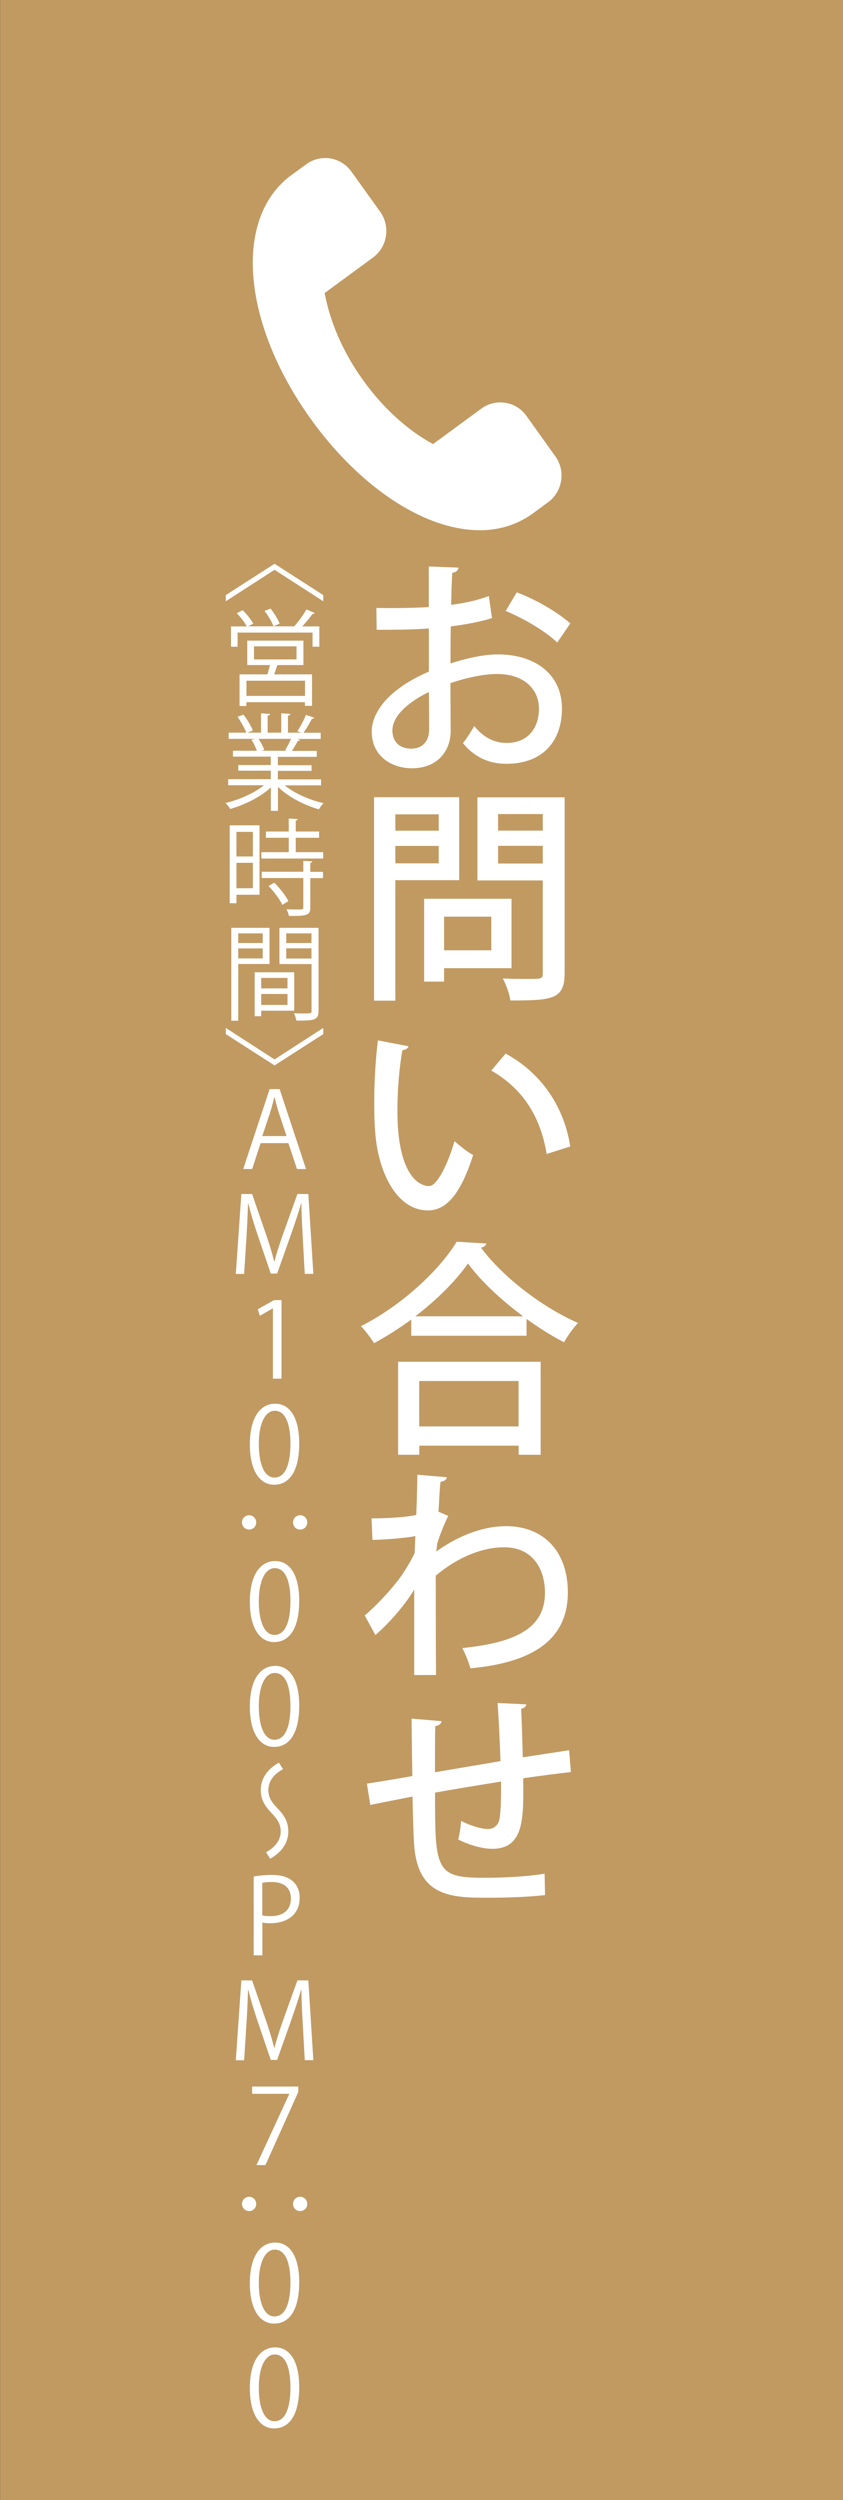 <?xml version="1.0" encoding="UTF-8"?>
<svg id="_レイヤー_2" data-name="レイヤー 2" xmlns="http://www.w3.org/2000/svg" viewBox="0 0 94.27 279.5">
  <rect x="0" y="0" width="94.27" height="279.5" fill="#333333" stroke="none"/>
  <defs>
    <style>
      .cls-1 {
        fill: #c19a62;
      }

      .cls-1, .cls-2 {
        stroke-width: 0px;
      }

      .cls-2 {
        fill: #fff;
      }
    </style>
  </defs>
  <g id="contents">
    <rect class="cls-1" x="-92.61" y="92.61" width="279.5" height="94.27" transform="translate(186.89 92.61) rotate(90)"/>
    <path class="cls-2" d="m62.1,51.01c1.18,1.64.81,3.94-.8,5.13l-1.66,1.22c-2.25,1.65-4.96,2.24-8.03,1.75-5.69-.9-12-5.5-16.87-12.29-7.72-10.77-8.65-22.48-2.16-27.24l1.66-1.21c.62-.46,1.36-.7,2.11-.7.19,0,.38.01.57.04.95.15,1.8.67,2.37,1.47l3.22,4.49c1.18,1.64.81,3.94-.81,5.13l-5.4,3.96.12.57c.33,1.54.85,3.11,1.55,4.65.7,1.54,1.58,3.06,2.62,4.51,2.08,2.9,4.61,5.28,7.31,6.86l.52.3,5.41-3.97c.78-.57,1.73-.8,2.68-.65.95.15,1.8.67,2.36,1.47l3.22,4.5Z"/>
    <g>
      <path class="cls-2" d="m30.7,63.7l-5.45,3.52v-.69l5.45-3.5,5.45,3.5v.69l-5.45-3.52Z"/>
      <path class="cls-2" d="m35.17,68.55c-.02.07-.12.09-.23.09-.29.41-.74.95-1.14,1.39h1.91v2.27h-.76v-1.58h-8.38v1.58h-.74v-2.27h1.77c-.23-.43-.7-1.04-1.12-1.48l.66-.33c.45.45.96,1.07,1.18,1.5l-.57.3h5.18-.02c.46-.52,1.04-1.31,1.36-1.89l.91.4Zm-1.24,5.8h-2.92c-.09.3-.22.69-.35,1.04h4.23v3.52h-.79v-.41h-6.55v.43h-.76v-3.54h3.12c.09-.32.2-.7.28-1.04h-2.54v-2.73h6.28v2.73Zm.18,3.45v-1.7h-6.55v1.7h6.55Zm-5.71-5.54v1.46h4.76v-1.46h-4.76Zm1.86-4.22c.4.52.84,1.22,1.01,1.68l-.69.29c-.16-.47-.6-1.18-1-1.72l.68-.25Z"/>
      <path class="cls-2" d="m35.91,87.8h-4.07c1.09.9,2.8,1.65,4.35,1.99-.18.16-.41.48-.53.69-1.63-.46-3.43-1.39-4.58-2.51v2.68h-.79v-2.62c-1.15,1.07-2.95,1.96-4.55,2.41-.11-.2-.34-.5-.52-.67,1.52-.35,3.21-1.1,4.3-1.98h-4v-.68h4.76v-.95h-3.63v-.63h3.63v-.94h-4.23v-.66h2.67c-.12-.36-.36-.87-.61-1.24l.46-.09h-3v-.69h1.97c-.18-.49-.6-1.23-.98-1.78l.67-.23c.42.54.87,1.29,1.04,1.78l-.62.23h1.54v-2.16l1,.06c-.01.12-.11.18-.26.2v1.9h1.52v-2.16l1.02.06c-.01.12-.12.18-.27.2v1.9h1.48c-.15-.06-.33-.13-.43-.16.34-.5.75-1.29.96-1.83l.93.32c-.02.07-.12.11-.25.11-.25.46-.62,1.1-.95,1.57h1.92v.69h-2.65l.34.11c-.04.08-.13.12-.25.11-.16.32-.42.77-.66,1.12h2.78v.66h-4.35v.94h3.77v.63h-3.77v.95h4.83v.68Zm-4.02-3.93c.21-.34.48-.86.66-1.27h-3.64c.27.39.53.9.64,1.25l-.36.08h2.89l-.19-.07Z"/>
      <path class="cls-2" d="m29.02,92.27v7.76h-2.58v.95h-.75v-8.71h3.33Zm-.74.73h-1.84v2.75h1.84v-2.75Zm-1.84,6.3h1.84v-2.84h-1.84v2.84Zm6.62-4.03h3.08v.71h-6.91v-.71h3.06v-1.61h-2.55v-.7h2.55v-1.45l1.01.06c-.01.08-.08.14-.23.16v1.23h2.61v.7h-2.61v1.61Zm1.86,1.04c-.01.08-.07.14-.22.15v1.01h1.42v.7h-1.42v3.28c0,.48-.11.7-.47.82-.35.12-.95.13-1.92.13-.04-.21-.15-.53-.27-.74.45.01.87.02,1.17.02.66,0,.71,0,.71-.25v-3.27h-4.65v-.7h4.65v-1.22l1,.06Zm-3.34,4.86c-.27-.59-.93-1.48-1.54-2.11l.63-.38c.62.61,1.3,1.48,1.58,2.06l-.68.42Z"/>
      <path class="cls-2" d="m30.13,107.77h-3.49v6.34h-.77v-10.38h4.27v4.04Zm-.75-3.42h-2.74v1.08h2.74v-1.08Zm-2.74,2.8h2.74v-1.12h-2.74v1.12Zm6.26,5.84h-3.69v.62h-.73v-4.91h4.42v4.29Zm-.75-3.66h-2.94v1.17h2.94v-1.17Zm-2.94,3.02h2.94v-1.23h-2.94v1.23Zm6.41-8.62v9.28c0,1.04-.46,1.09-2.48,1.09-.02-.22-.15-.6-.27-.82.38.01.75.02,1.04.02.86,0,.93,0,.93-.29v-5.23h-3.59v-4.05h4.37Zm-.79.62h-2.82v1.08h2.82v-1.08Zm-2.82,2.81h2.82v-1.14h-2.82v1.14Z"/>
      <path class="cls-2" d="m30.7,118.44l5.45-3.52v.69l-5.45,3.5-5.45-3.5v-.69l5.45,3.52Z"/>
      <path class="cls-2" d="m34.24,130.69h-1.03l-.96-2.89h-3.11l-.94,2.89h-1l2.95-8.93h1.12l2.95,8.93Zm-2.19-3.67l-.88-2.65c-.19-.61-.34-1.17-.46-1.7h-.04c-.12.54-.28,1.1-.45,1.66l-.89,2.68h2.71Z"/>
      <path class="cls-2" d="m35.04,142.41h-.96l-.22-4.02c-.07-1.28-.16-2.93-.15-3.84h-.04c-.29,1.01-.66,2.11-1.09,3.35l-1.59,4.48h-.71l-1.49-4.38c-.43-1.29-.77-2.41-1.02-3.45h-.04c-.02,1.09-.09,2.57-.18,3.94l-.25,3.93h-.93l.62-8.93h1.2l1.57,4.54c.38,1.11.67,2.06.9,2.99h.04c.22-.9.53-1.84.93-2.99l1.63-4.54h1.22l.56,8.93Z"/>
      <path class="cls-2" d="m30.52,154.13v-7.86h-.02l-1.44.83-.23-.73,1.82-1.02h.83v8.78h-.95Z"/>
      <path class="cls-2" d="m27.94,161.49c0-3.07,1.2-4.56,2.84-4.56s2.68,1.57,2.68,4.44c0,3.05-1.07,4.62-2.81,4.62-1.59,0-2.71-1.57-2.71-4.5Zm4.54-.07c0-2.19-.53-3.7-1.76-3.7-1.04,0-1.78,1.39-1.78,3.7s.64,3.77,1.75,3.77c1.3,0,1.79-1.69,1.79-3.77Z"/>
      <path class="cls-2" d="m27.86,169.4c.43,0,.79.35.79.8s-.35.8-.79.8-.8-.35-.8-.8c0-.47.38-.8.8-.8Zm5.7,0c.45,0,.8.35.8.8s-.35.8-.8.8-.79-.35-.79-.8c0-.47.38-.8.79-.8Z"/>
      <path class="cls-2" d="m27.94,179.08c0-3.07,1.2-4.56,2.84-4.56s2.68,1.57,2.68,4.44c0,3.05-1.07,4.62-2.81,4.62-1.59,0-2.71-1.57-2.71-4.5Zm4.54-.07c0-2.19-.53-3.7-1.76-3.7-1.04,0-1.78,1.39-1.78,3.7s.64,3.77,1.75,3.77c1.3,0,1.79-1.69,1.79-3.77Z"/>
      <path class="cls-2" d="m27.94,190.8c0-3.07,1.2-4.56,2.84-4.56s2.68,1.57,2.68,4.44c0,3.05-1.07,4.62-2.81,4.62-1.59,0-2.71-1.57-2.71-4.5Zm4.54-.07c0-2.19-.53-3.7-1.76-3.7-1.04,0-1.78,1.39-1.78,3.7s.64,3.77,1.75,3.77c1.3,0,1.79-1.69,1.79-3.77Z"/>
      <path class="cls-2" d="m29.75,207.07c1.04-.55,1.64-1.37,1.64-2.31,0-.86-.38-1.39-1-2.04-.8-.82-1.23-1.56-1.23-2.61,0-1.23.7-2.31,2.03-3.05l.46.73c-1.04.55-1.64,1.37-1.64,2.31,0,.87.38,1.39,1,2.04.8.82,1.23,1.56,1.23,2.61,0,1.23-.7,2.31-2.03,3.05l-.46-.73Z"/>
      <path class="cls-2" d="m28.36,209.79c.52-.09,1.2-.18,2.03-.18,2.88,0,3.12,1.85,3.12,2.55,0,2.1-1.68,2.85-3.26,2.85-.34,0-.64-.01-.91-.08v3.67h-.97v-8.81Zm.97,4.34c.25.07.56.09.94.09,1.41,0,2.26-.7,2.26-1.98s-.91-1.84-2.13-1.84c-.49,0-.86.05-1.07.09v3.63Z"/>
      <path class="cls-2" d="m35.04,230.32h-.96l-.22-4.02c-.07-1.28-.16-2.93-.15-3.84h-.04c-.29,1.01-.66,2.11-1.09,3.35l-1.59,4.48h-.71l-1.49-4.38c-.43-1.29-.77-2.41-1.02-3.45h-.04c-.02,1.09-.09,2.57-.18,3.94l-.25,3.93h-.93l.62-8.93h1.2l1.57,4.54c.38,1.11.67,2.06.9,2.99h.04c.22-.9.53-1.84.93-2.99l1.63-4.54h1.22l.56,8.93Z"/>
      <path class="cls-2" d="m28.21,233.27h5.14v.62l-3.67,8.16h-1l3.67-7.95v-.02h-4.15v-.81Z"/>
      <path class="cls-2" d="m27.86,245.59c.43,0,.79.35.79.8s-.35.8-.79.8-.8-.35-.8-.8c0-.47.38-.8.8-.8Zm5.7,0c.45,0,.8.35.8.8s-.35.8-.8.8-.79-.35-.79-.8c0-.47.38-.8.79-.8Z"/>
      <path class="cls-2" d="m27.94,255.27c0-3.07,1.2-4.56,2.84-4.56s2.68,1.57,2.68,4.44c0,3.05-1.07,4.62-2.81,4.62-1.59,0-2.71-1.57-2.71-4.5Zm4.54-.07c0-2.19-.53-3.7-1.76-3.7-1.04,0-1.78,1.39-1.78,3.7s.64,3.77,1.75,3.77c1.3,0,1.79-1.69,1.79-3.77Z"/>
      <path class="cls-2" d="m27.94,266.99c0-3.07,1.2-4.56,2.84-4.56s2.68,1.57,2.68,4.44c0,3.05-1.07,4.62-2.81,4.62-1.59,0-2.71-1.57-2.71-4.5Zm4.54-.07c0-2.19-.53-3.7-1.76-3.7-1.04,0-1.78,1.39-1.78,3.7s.64,3.77,1.75,3.77c1.3,0,1.79-1.69,1.79-3.77Z"/>
    </g>
    <g>
      <path class="cls-2" d="m55.05,69.09c-1.29.41-2.87.71-4.64.94-.03,1.4-.03,2.87-.03,4.14,1.85-.61,3.81-1.01,5.28-1.01,4.21,0,7.18,2.23,7.18,6.06,0,3.55-2.06,6.17-6.22,6.17-1.8,0-3.48-.63-4.85-2.31.46-.56.91-1.32,1.27-1.9,1.09,1.34,2.31,1.88,3.63,1.88,2.36,0,3.6-1.67,3.6-3.83s-1.65-3.88-4.67-3.88c-1.52,0-3.43.41-5.23,1.02,0,1.93.03,4.67.03,5.33,0,2.28-1.5,4.19-4.34,4.19-2.23,0-4.49-1.32-4.49-4.11,0-1.67,1.17-3.48,3.12-4.87.91-.69,2.06-1.29,3.27-1.83v-4.82c-1.75.13-3.71.15-5.84.15l-.03-2.44c2.16.03,4.11,0,5.86-.1v-4.54l3.32.13c-.03.3-.28.53-.69.58-.08.96-.1,2.31-.13,3.58,1.55-.2,2.97-.51,4.21-.99l.36,2.49Zm-7.08,8.27c-.79.38-4.09,2.06-4.09,4.31,0,1.17.71,2.03,2.13,2.03,1.14,0,1.98-.74,1.98-2.16,0-.63,0-2.44-.03-4.19Zm14.34-5.53c-1.34-1.29-3.71-2.67-5.76-3.53l1.24-2.08c2.21.84,4.57,2.23,5.99,3.48l-1.47,2.13Z"/>
      <path class="cls-2" d="m51.34,98.4h-7.13v13.47h-2.38v-22.74h9.52v9.26Zm-2.28-7.36h-4.85v1.83h4.85v-1.83Zm-4.85,5.48h4.85v-1.95h-4.85v1.95Zm12.99,11.72h-7.54v1.5h-2.23v-9.26h9.77v7.76Zm-2.26-5.76h-5.28v3.76h5.28v-3.76Zm8.2-13.35v19.67c0,2.92-1.35,3.05-6.07,3.05-.08-.69-.48-1.8-.84-2.46.96.05,1.98.05,2.74.05,1.62,0,1.73,0,1.73-.66v-10.35h-7.31v-9.29h9.74Zm-2.44,1.88h-5v1.85h5v-1.85Zm-5,5.53h5v-1.98h-5v1.98Z"/>
      <path class="cls-2" d="m45.68,116.97c-.05.23-.33.41-.68.43-.36,1.98-.56,4.52-.56,6.8,0,6.9,2.26,8.4,3.55,8.4.94-.03,2.13-2.59,2.84-5.02.51.46,1.47,1.24,2.08,1.55-1.45,4.52-3.07,6.19-5.05,6.19-3.58,0-5.63-4.44-5.91-8.88-.08-.96-.1-2.03-.1-3.15,0-2.23.13-4.69.41-6.98l3.43.66Zm15.45,12.03c-.74-4.49-2.92-7.44-6.19-9.31l1.6-1.9c3.63,1.95,6.47,5.53,7.23,10.38l-2.64.84Z"/>
      <path class="cls-2" d="m45.99,147.52c-1.32.96-2.74,1.88-4.16,2.64-.33-.53-.99-1.42-1.47-1.9,4.44-2.23,8.73-6.17,10.71-9.44l3.32.2c-.08.25-.3.41-.61.46,2.49,3.35,6.95,6.72,10.86,8.42-.58.61-1.14,1.42-1.57,2.16-1.37-.71-2.82-1.62-4.19-2.61v1.88h-12.89v-1.8Zm-1.47,15.12v-10.4h15.94v10.4h-2.46v-1.02h-11.11v1.02h-2.36Zm13.98-15.48c-2.46-1.83-4.72-3.93-6.17-5.91-1.32,1.9-3.43,4.03-5.89,5.91h12.05Zm-.51,7.23h-11.11v5.08h11.11v-5.08Z"/>
      <path class="cls-2" d="m46.62,167.08c.03-.71.05-1.62.05-2.21l3.3.28c-.05.28-.25.43-.71.51-.13,1.17-.15,2.31-.23,3.35.28.1.58.25,1.09.46-.25.53-.89,1.93-1.24,3.15-.03.36-.05.53-.1.84,2.61-1.88,5.38-2.84,7.79-2.84,4.34,0,6.93,2.94,6.93,7.41,0,5.46-4.21,7.87-10.89,8.48-.2-.69-.56-1.6-.91-2.26,5.96-.61,9.24-2.21,9.24-6.17,0-2.79-1.45-5.1-4.57-5.1-2.41,0-5.13,1.07-7.64,3.17,0,3.45,0,8.17.03,11.11h-2.44v-9.57c-.79,1.4-2.64,3.65-4.34,5.1l-1.19-2.18c1.55-1.34,3.02-2.99,3.93-4.21.53-.74,1.32-2.03,1.65-2.77l.08-1.9c-.91.18-2.92.38-4.8.43l-.1-2.41c1.57,0,3.68-.1,5-.38l.08-2.28Z"/>
      <path class="cls-2" d="m58.52,199.74c0,3.63,0,6.95-3.45,6.95-1.09,0-2.51-.38-3.83-1.04.15-.51.28-1.42.33-2.08,1.22.63,2.38.91,2.99.91s1.14-.38,1.29-1.07c.15-.86.2-2.36.18-4.24-2.64.43-5.33.86-7.38,1.24,0,7.71,0,9.34,4.16,9.49.38.03.84.03,1.34.03,2.03,0,4.87-.13,6.75-.46l.05,2.39c-1.9.23-4.42.3-6.47.3-3.98,0-7.66-.13-8.15-5.68-.1-1.32-.15-3.4-.2-5.63-1.52.3-3.58.69-4.72.94l-.38-2.39c1.24-.18,3.32-.53,5.08-.84-.03-2.21-.08-4.62-.08-6.42l3.35.28c-.05.3-.25.46-.71.56-.03,1.37-.03,3.35-.03,5.15l7.33-1.24c-.08-2.13-.18-4.57-.33-6.5l3.2.15c0,.25-.18.38-.56.51.08,1.62.13,3.63.18,5.41,1.9-.28,3.78-.58,5.18-.79l.2,2.44c-1.42.15-3.32.41-5.33.69v.94Z"/>
    </g>
  </g>
</svg>
